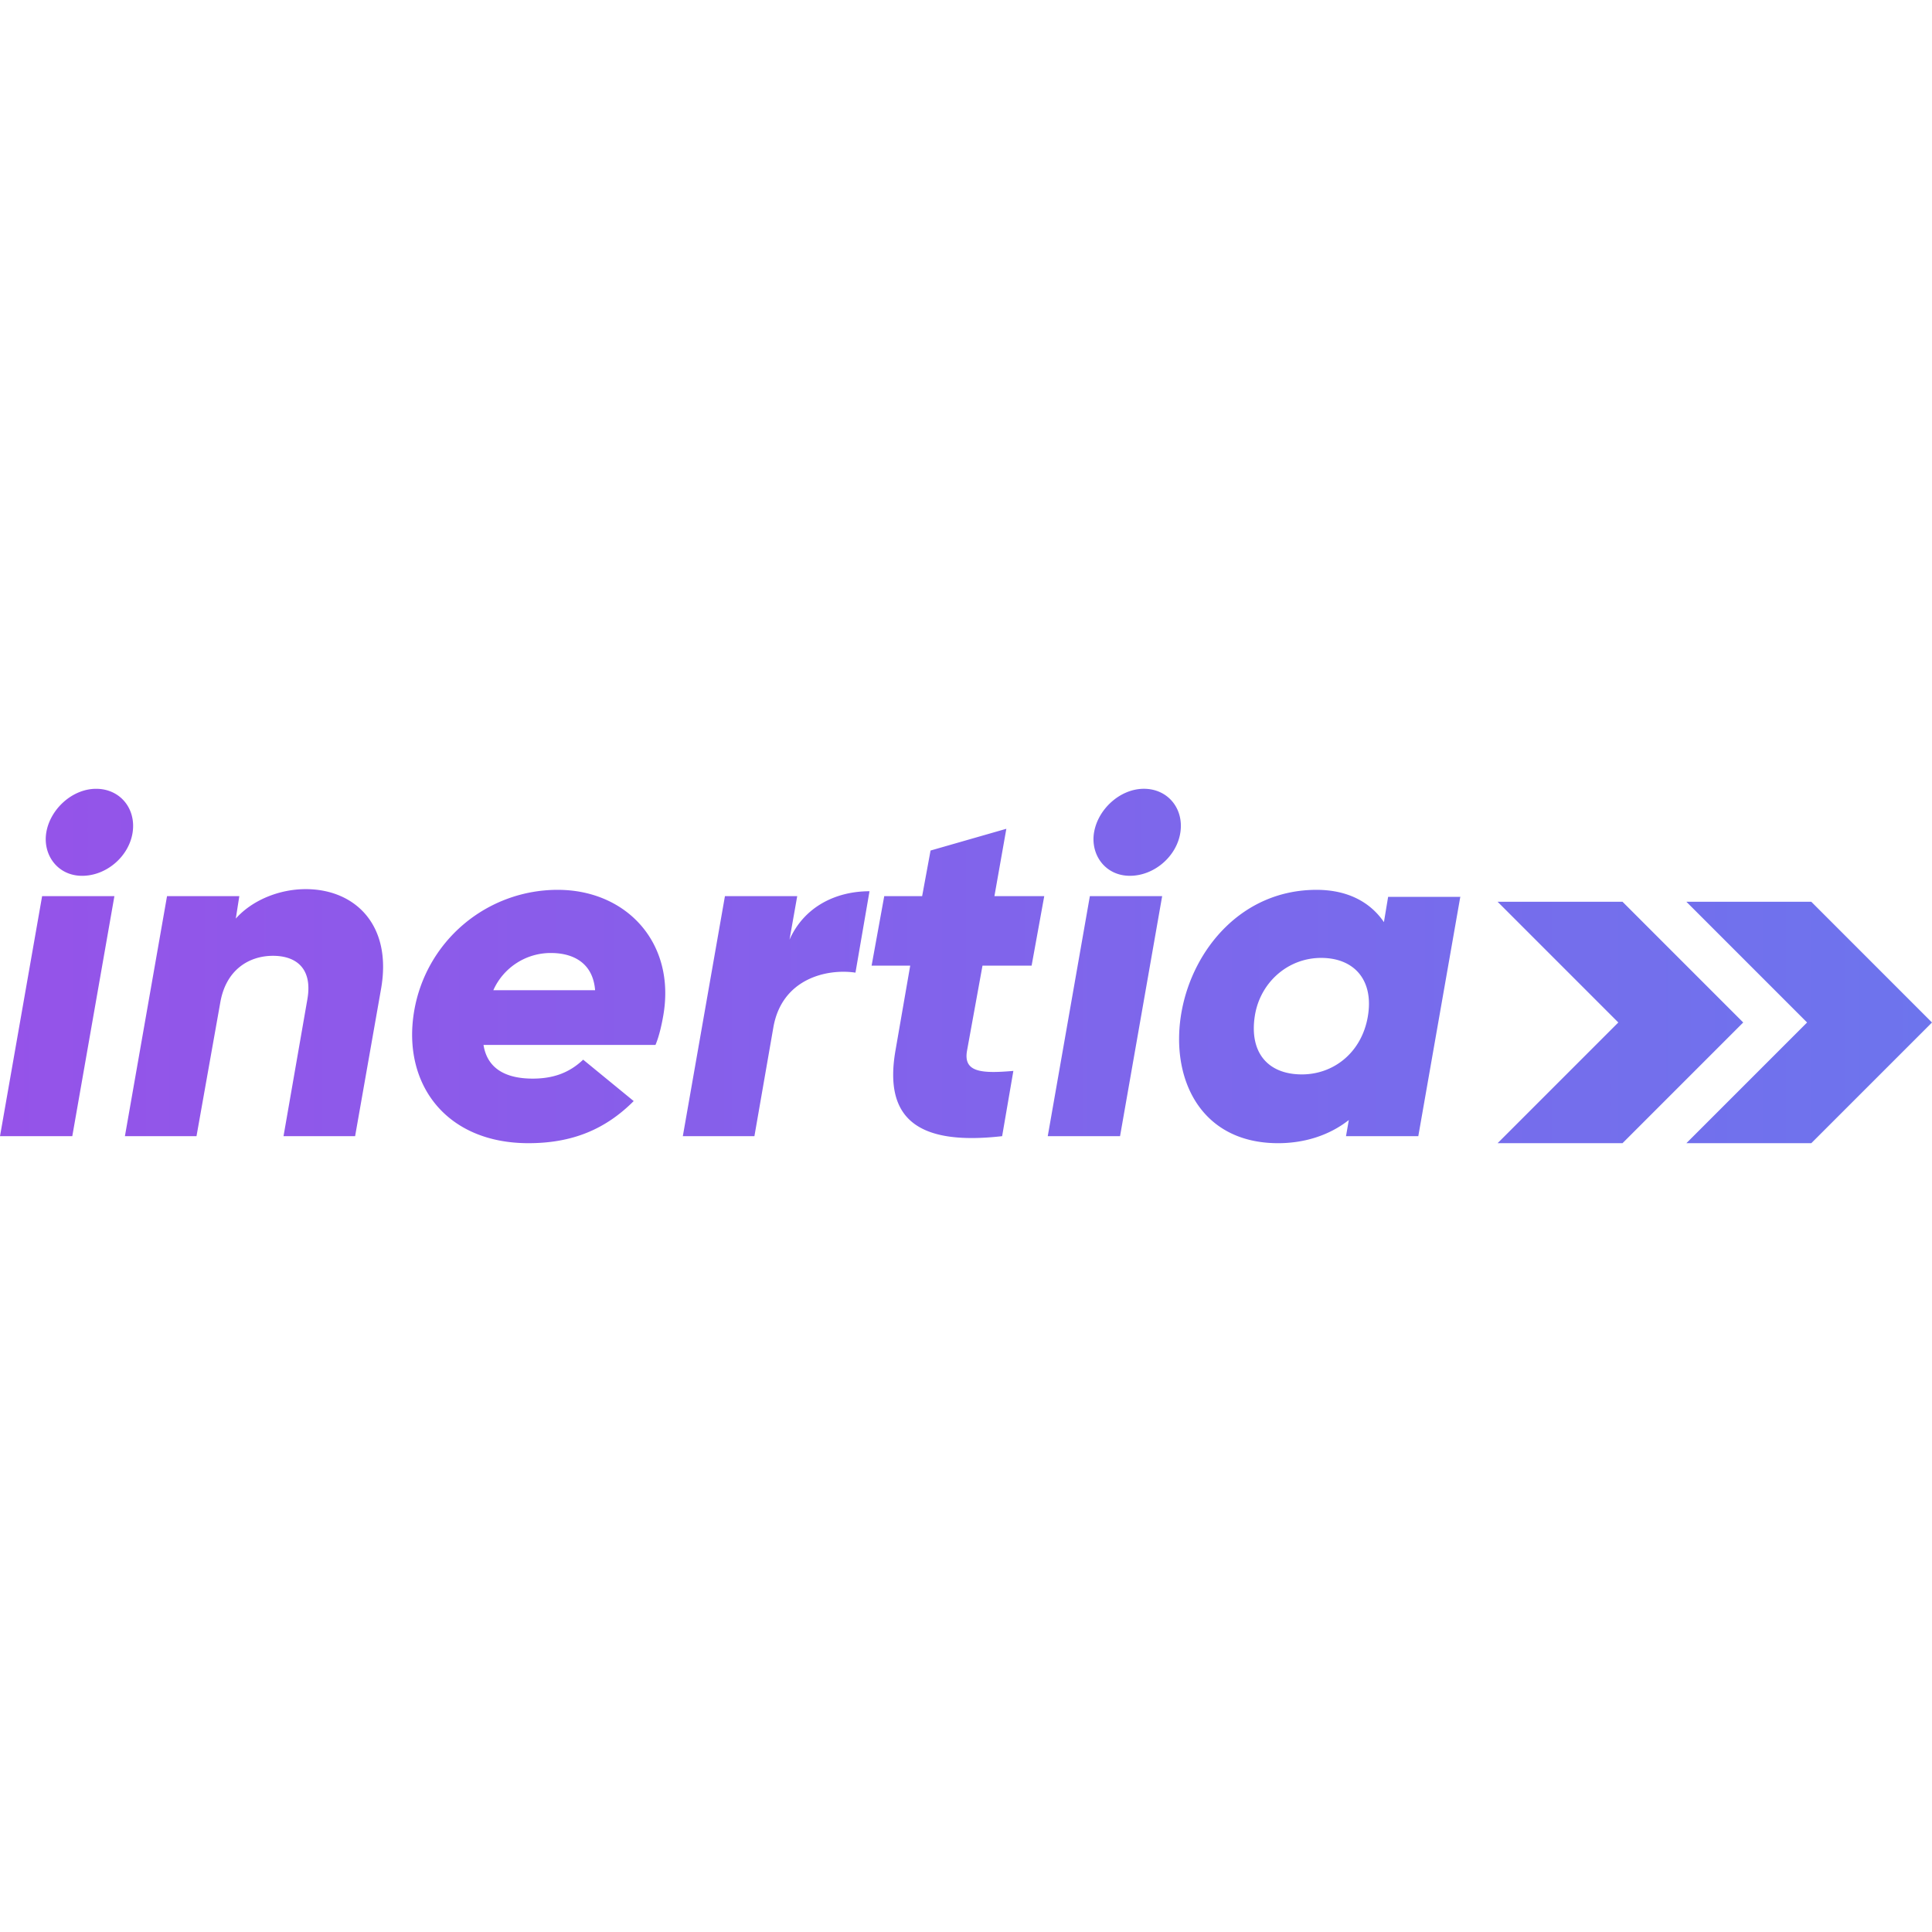 <svg xmlns="http://www.w3.org/2000/svg" viewBox="0 0 128 128"><defs><linearGradient id="a" x2="128" y1="64" y2="64" gradientUnits="userSpaceOnUse"><stop offset="0" stop-color="#9553e9"/><stop offset="1" stop-color="#6d74ed"/></linearGradient></defs><path fill="url(#a)" d="M2.79 59.373h4.789l-2.79 15.902H0zm.279-4.23c.26-1.538 1.72-2.883 3.3-2.883s2.651 1.302 2.419 2.882c-.233 1.581-1.72 2.883-3.348 2.883-1.627 0-2.623-1.398-2.371-2.883zM25.247 65.51l-1.72 9.764h-4.743l1.58-9.067c.358-2.048-.743-2.882-2.278-2.882-1.58 0-3.103.913-3.487 3.068l-1.58 8.88H8.276l2.79-15.9h4.789l-.233 1.487c1.07-1.209 2.883-1.97 4.696-1.952 3.209.03 5.674 2.371 4.929 6.602zm18.69 1.813c-.065.37-.232 1.255-.51 1.906H32.034c.279 1.767 1.767 2.232 3.255 2.232 1.348 0 2.417-.372 3.347-1.255l3.348 2.743c-1.86 1.86-4.045 2.79-6.974 2.79-5.487 0-8.358-3.95-7.58-8.695a9.642 9.642 0 0 1 9.532-8.09c4.557.007 7.839 3.53 6.975 8.37zm-4.51-1.72c-.139-1.767-1.394-2.45-2.882-2.464a4.16 4.16 0 0 0-3.86 2.464zm18.18-6.556-.93 5.393c-1.86-.279-4.873.374-5.44 3.627l-1.255 7.207h-4.743l2.79-15.902h4.789l-.511 2.883c.976-2.185 3.068-3.208 5.3-3.208zm6.463 10.554c-.261 1.437.93 1.535 3.068 1.349l-.744 4.324c-5.718.65-7.834-1.252-7.067-5.673l.977-5.626h-2.558l.837-4.603h2.511l.558-3.022 5.021-1.441-.79 4.463h3.301l-.837 4.603h-3.254zm8.136-10.229h4.79l-2.79 15.902h-4.79zm.28-4.23c.258-1.53 1.72-2.883 3.3-2.883s2.65 1.302 2.418 2.882-1.72 2.883-3.347 2.883-2.624-1.39-2.372-2.883zm24.27 4.23-2.79 15.902h-4.79l.187-1.07c-1.36 1.07-3.059 1.555-4.79 1.535-5.16-.06-7.089-4.46-6.276-8.788.768-4.087 3.999-7.997 8.927-7.997 2.092 0 3.58.837 4.464 2.139l.279-1.674h4.789zm-6.138 7.998c.423-2.417-.883-3.897-3.068-3.906-2.238-.01-4.08 1.647-4.417 3.86-.364 2.38.837 3.834 3.068 3.858 2.14.023 4.003-1.44 4.417-3.812zm29.385-7.626h-8.276l7.997 7.998-7.997 7.997h8.276L128 67.743zm-12.507 0H99.22l7.997 7.998-7.997 7.997h8.276l7.997-7.997z"/></svg>
